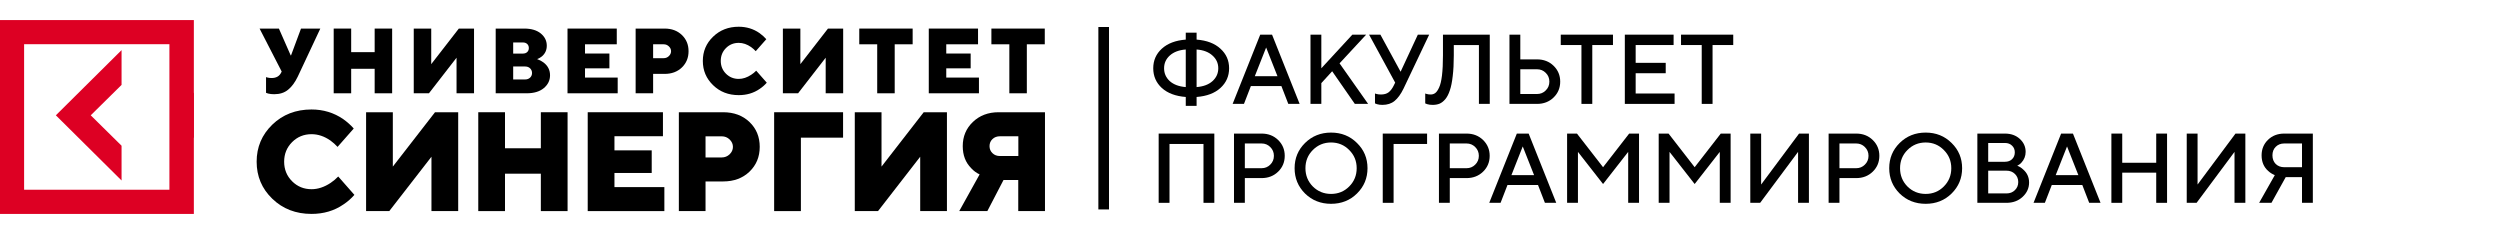 <?xml version="1.0" encoding="UTF-8"?> <svg xmlns="http://www.w3.org/2000/svg" width="374" height="36" viewBox="0 0 374 36" fill="none"> <g clip-path="url(#clip0_0_282)"> <path d="M164.316 4.04V31.331H165.907V4.04H164.316Z" fill="black"></path> <path d="M177.39 13.027V7.404C176.378 7.482 175.581 7.783 175.001 8.306C174.432 8.819 174.147 9.456 174.147 10.215C174.147 10.975 174.432 11.616 175.001 12.139C175.581 12.652 176.378 12.948 177.39 13.027ZM179.011 7.404V13.027C180.023 12.948 180.814 12.652 181.384 12.139C181.964 11.616 182.254 10.975 182.254 10.215C182.254 9.456 181.964 8.819 181.384 8.306C180.814 7.783 180.023 7.482 179.011 7.404ZM177.39 15.839V14.507C175.866 14.389 174.672 13.94 173.808 13.16C172.953 12.371 172.525 11.389 172.525 10.215C172.525 9.041 172.953 8.065 173.808 7.285C174.672 6.496 175.866 6.042 177.39 5.924V4.888H179.011V5.924C180.534 6.042 181.723 6.496 182.578 7.285C183.442 8.065 183.875 9.041 183.875 10.215C183.875 11.389 183.442 12.371 182.578 13.16C181.723 13.94 180.534 14.389 179.011 14.507V15.839H177.39Z" fill="black"></path> <path d="M184.402 15.543L188.53 5.184H190.298L194.425 15.543H192.73L191.698 12.879H187.129L186.097 15.543H184.402ZM187.719 11.399H191.109L189.414 7.107L187.719 11.399Z" fill="black"></path> <path d="M196.049 15.543V5.184H197.671V10.215L202.313 5.184H204.377L200.397 9.475L204.671 15.543H202.682L199.292 10.659L197.671 12.435V15.543H196.049Z" fill="black"></path> <path d="M205.698 15.469V13.989C205.796 14.028 205.879 14.053 205.949 14.063C206.145 14.112 206.356 14.137 206.582 14.137C207.063 14.137 207.447 14.028 207.732 13.812C208.027 13.585 208.282 13.249 208.498 12.805L208.719 12.361L204.813 5.184H206.508L209.53 10.733L212.109 5.184H213.804L209.972 13.249C209.57 14.078 209.122 14.694 208.631 15.099C208.15 15.494 207.54 15.691 206.803 15.691C206.499 15.691 206.233 15.656 206.007 15.587L205.698 15.469Z" fill="black"></path> <path d="M213.214 15.469V13.989C213.312 14.028 213.391 14.053 213.45 14.063C213.627 14.112 213.819 14.137 214.025 14.137C214.29 14.137 214.521 14.063 214.718 13.915C214.924 13.757 215.115 13.481 215.292 13.086C215.479 12.692 215.622 12.095 215.72 11.296C215.818 10.487 215.867 9.485 215.867 8.291V5.184H222.869V15.543H221.247V6.737H217.488V8.291C217.488 9.475 217.434 10.506 217.326 11.384C217.228 12.262 217.086 12.973 216.899 13.515C216.722 14.058 216.496 14.497 216.221 14.833C215.946 15.158 215.656 15.385 215.351 15.513C215.057 15.632 214.713 15.691 214.32 15.691C214.015 15.691 213.749 15.656 213.523 15.587L213.214 15.469Z" fill="black"></path> <path d="M225.816 15.543V5.184H227.438V8.883H229.943C230.936 8.883 231.761 9.204 232.42 9.845C233.078 10.487 233.407 11.276 233.407 12.213C233.407 13.15 233.078 13.94 232.42 14.581C231.761 15.222 230.936 15.543 229.943 15.543H225.816ZM227.438 14.063H229.943C230.455 14.063 230.887 13.886 231.24 13.53C231.604 13.175 231.786 12.736 231.786 12.213C231.786 11.69 231.604 11.251 231.24 10.896C230.887 10.541 230.455 10.363 229.943 10.363H227.438V14.063Z" fill="black"></path> <path d="M236.584 15.543V6.737H233.489V5.184H241.301V6.737H238.206V15.543H236.584Z" fill="black"></path> <path d="M243.074 15.543V5.184H250.37V6.737H244.695V9.401H249.191V10.955H244.695V13.989H250.517V15.543H243.074Z" fill="black"></path> <path d="M254.577 15.543V6.737H251.481V5.184H259.293V6.737H256.198V15.543H254.577Z" fill="black"></path> <path d="M173.336 30.343V19.983H181.664V30.343H180.042V21.537H174.958V30.343H173.336Z" fill="black"></path> <path d="M184.606 30.343V19.983H188.734C189.726 19.983 190.551 20.304 191.21 20.945C191.868 21.587 192.197 22.376 192.197 23.313C192.197 24.25 191.868 25.04 191.21 25.681C190.551 26.322 189.726 26.643 188.734 26.643H186.228V30.343H184.606ZM186.228 25.163H188.734C189.245 25.163 189.677 24.985 190.03 24.63C190.394 24.275 190.576 23.836 190.576 23.313C190.576 22.79 190.394 22.351 190.03 21.996C189.677 21.641 189.245 21.463 188.734 21.463H186.228V25.163Z" fill="black"></path> <path d="M196.4 22.44C195.663 23.18 195.294 24.087 195.294 25.163C195.294 26.238 195.663 27.151 196.4 27.9C197.147 28.64 198.056 29.01 199.126 29.01C200.197 29.01 201.101 28.64 201.838 27.9C202.585 27.151 202.959 26.238 202.959 25.163C202.959 24.087 202.585 23.18 201.838 22.44C201.101 21.69 200.197 21.315 199.126 21.315C198.056 21.315 197.147 21.69 196.4 22.44ZM195.235 28.951C194.193 27.915 193.673 26.652 193.673 25.163C193.673 23.673 194.193 22.415 195.235 21.389C196.286 20.353 197.584 19.835 199.126 19.835C200.669 19.835 201.961 20.353 203.002 21.389C204.054 22.415 204.58 23.673 204.58 25.163C204.58 26.652 204.054 27.915 203.002 28.951C201.961 29.977 200.669 30.49 199.126 30.49C197.584 30.49 196.286 29.977 195.235 28.951Z" fill="black"></path> <path d="M206.859 30.343V19.983H213.492V21.537H208.481V30.343H206.859Z" fill="black"></path> <path d="M215.266 30.343V19.983H219.392C220.385 19.983 221.21 20.304 221.869 20.945C222.527 21.587 222.856 22.376 222.856 23.313C222.856 24.25 222.527 25.04 221.869 25.681C221.21 26.322 220.385 26.643 219.392 26.643H216.887V30.343H215.266ZM216.887 25.163H219.392C219.904 25.163 220.336 24.985 220.69 24.63C221.053 24.275 221.235 23.836 221.235 23.313C221.235 22.79 221.053 22.351 220.69 21.996C220.336 21.641 219.904 21.463 219.392 21.463H216.887V25.163Z" fill="black"></path> <path d="M222.791 30.343L226.918 19.983H228.687L232.814 30.343H231.119L230.087 27.679H225.518L224.486 30.343H222.791ZM226.108 26.199H229.498L227.802 21.907L226.108 26.199Z" fill="black"></path> <path d="M234.438 30.343V19.983H235.912L239.818 25.015L243.724 19.983H245.198V30.343H243.577V22.721L239.818 27.531L236.06 22.721V30.343H234.438Z" fill="black"></path> <path d="M248.141 30.343V19.983H249.615L253.521 25.015L257.427 19.983H258.901V30.343H257.279V22.721L253.521 27.531L249.762 22.721V30.343H248.141Z" fill="black"></path> <path d="M261.844 30.343V19.983H263.465V27.605L269.14 19.983H270.614V30.343H268.992V22.721L263.318 30.343H261.844Z" fill="black"></path> <path d="M273.561 30.343V19.983H277.687C278.68 19.983 279.505 20.304 280.163 20.945C280.822 21.587 281.151 22.376 281.151 23.313C281.151 24.25 280.822 25.04 280.163 25.681C279.505 26.322 278.68 26.643 277.687 26.643H275.182V30.343H273.561ZM275.182 25.163H277.687C278.198 25.163 278.631 24.985 278.984 24.63C279.348 24.275 279.53 23.836 279.53 23.313C279.53 22.79 279.348 22.351 278.984 21.996C278.631 21.641 278.198 21.463 277.687 21.463H275.182V25.163Z" fill="black"></path> <path d="M285.354 22.44C284.617 23.18 284.249 24.087 284.249 25.163C284.249 26.238 284.617 27.151 285.354 27.9C286.101 28.64 287.01 29.01 288.081 29.01C289.152 29.01 290.056 28.64 290.793 27.9C291.54 27.151 291.913 26.238 291.913 25.163C291.913 24.087 291.54 23.18 290.793 22.44C290.056 21.69 289.152 21.315 288.081 21.315C287.01 21.315 286.101 21.69 285.354 22.44ZM284.19 28.951C283.149 27.915 282.628 26.652 282.628 25.163C282.628 23.673 283.149 22.415 284.19 21.389C285.241 20.353 286.538 19.835 288.081 19.835C289.624 19.835 290.916 20.353 291.958 21.389C293.009 22.415 293.534 23.673 293.534 25.163C293.534 26.652 293.009 27.915 291.958 28.951C290.916 29.977 289.624 30.49 288.081 30.49C286.538 30.49 285.241 29.977 284.19 28.951Z" fill="black"></path> <path d="M295.813 30.343V19.983H299.94C300.844 19.983 301.586 20.25 302.166 20.782C302.746 21.315 303.036 21.962 303.036 22.721C303.036 23.333 302.825 23.871 302.402 24.334C302.235 24.522 302.028 24.675 301.783 24.793C302.117 24.921 302.412 25.109 302.667 25.355C303.257 25.869 303.551 26.52 303.551 27.309C303.551 28.138 303.227 28.853 302.578 29.455C301.94 30.047 301.134 30.343 300.162 30.343H295.813ZM297.435 28.937H300.162C300.682 28.937 301.104 28.774 301.429 28.448C301.763 28.123 301.93 27.718 301.93 27.235C301.93 26.752 301.763 26.347 301.429 26.021C301.104 25.696 300.682 25.533 300.162 25.533H297.435V28.937ZM297.435 24.201H299.94C300.382 24.201 300.736 24.073 301.002 23.816C301.276 23.55 301.415 23.21 301.415 22.795C301.415 22.381 301.276 22.045 301.002 21.789C300.736 21.523 300.382 21.389 299.94 21.389H297.435V24.201Z" fill="black"></path> <path d="M304.218 30.343L308.345 19.983H310.113L314.241 30.343H312.545L311.514 27.679H306.945L305.913 30.343H304.218ZM307.534 26.199H310.924L309.229 21.907L307.534 26.199Z" fill="black"></path> <path d="M315.864 30.343V19.983H317.486V24.349H322.571V19.983H324.192V30.343H322.571V25.829H317.486V30.343H315.864Z" fill="black"></path> <path d="M327.135 30.343V19.983H328.756V27.605L334.431 19.983H335.905V30.343H334.283V22.721L328.609 30.343H327.135Z" fill="black"></path> <path d="M337.967 30.343L340.311 26.199C339.927 26.041 339.598 25.834 339.323 25.578C338.665 24.995 338.335 24.216 338.335 23.239C338.335 22.312 338.655 21.537 339.293 20.916C339.932 20.294 340.743 19.983 341.725 19.983H346V30.343H344.379V26.495H341.946L339.81 30.343H337.967ZM341.725 25.015H344.379V21.463H341.725C341.205 21.463 340.777 21.631 340.443 21.966C340.118 22.292 339.957 22.716 339.957 23.239C339.957 23.762 340.118 24.191 340.443 24.527C340.777 24.852 341.205 25.015 341.725 25.015Z" fill="black"></path> <path d="M113.127 10.574L114.709 12.369C114.397 12.727 114.04 13.041 113.637 13.308C112.74 13.926 111.698 14.232 110.512 14.232C108.975 14.232 107.698 13.736 106.679 12.743C105.652 11.75 105.143 10.544 105.143 9.116C105.143 7.688 105.652 6.474 106.679 5.489C107.705 4.496 108.983 4 110.512 4C111.667 4 112.702 4.313 113.606 4.939C114.01 5.222 114.352 5.535 114.64 5.863L113.059 7.657C112.846 7.428 112.611 7.222 112.359 7.039C111.766 6.627 111.15 6.413 110.512 6.413C109.759 6.413 109.12 6.672 108.603 7.192C108.086 7.711 107.827 8.352 107.827 9.108C107.827 9.864 108.086 10.506 108.603 11.025C109.12 11.544 109.759 11.804 110.512 11.804C111.135 11.804 111.758 11.598 112.382 11.185C112.656 11.009 112.907 10.803 113.127 10.574Z" fill="black"></path> <path d="M39.799 13.888V11.536C39.89 11.574 39.966 11.597 40.035 11.605C40.217 11.65 40.415 11.673 40.628 11.673C41.327 11.673 41.806 11.399 42.072 10.841L42.141 10.704L38.833 4.274H41.723L43.487 8.283H43.54L45.031 4.274H47.92L44.544 11.467C44.133 12.322 43.647 12.979 43.099 13.422C42.552 13.872 41.86 14.094 41.031 14.094C40.681 14.094 40.377 14.063 40.118 13.995L39.799 13.888Z" fill="black"></path> <path d="M53.017 29.152L50.599 26.404C50.264 26.755 49.884 27.076 49.465 27.358C48.515 27.992 47.557 28.305 46.606 28.305C45.458 28.305 44.485 27.908 43.694 27.114C42.903 26.32 42.508 25.342 42.508 24.189C42.508 23.036 42.903 22.059 43.694 21.265C44.485 20.471 45.458 20.074 46.606 20.074C47.58 20.074 48.515 20.387 49.427 21.02C49.815 21.303 50.18 21.624 50.5 21.975L52.918 19.226C52.477 18.722 51.952 18.249 51.336 17.813C49.944 16.859 48.363 16.378 46.599 16.378C44.257 16.378 42.302 17.134 40.736 18.646C39.177 20.158 38.394 22.005 38.394 24.189C38.394 26.373 39.169 28.221 40.736 29.733C42.302 31.244 44.257 32.001 46.599 32.001C48.408 32.001 49.998 31.535 51.374 30.588C51.99 30.183 52.538 29.702 53.017 29.152Z" fill="black"></path> <path d="M54.767 16.79V31.58H58.234L64.546 23.448V31.58H68.546V16.79H65.078L58.767 24.922V16.79H54.767Z" fill="black"></path> <path d="M71.549 31.58V16.79H75.548V22.181H80.91V16.79H84.909V31.58H80.91V25.983H75.548V31.58H71.549Z" fill="black"></path> <path d="M87.922 16.79V31.58H99.389V27.991H91.922V25.876H97.496V22.494H91.922V20.379H99.176V16.79H87.922Z" fill="black"></path> <path fill-rule="evenodd" clip-rule="evenodd" d="M101.556 31.58V16.79H108.179C109.791 16.79 111.107 17.279 112.126 18.256C113.145 19.233 113.655 20.47 113.655 21.967C113.655 23.464 113.145 24.693 112.126 25.678C111.107 26.655 109.791 27.144 108.179 27.144H105.548V31.58H101.556ZM105.548 23.555H107.966C108.43 23.555 108.826 23.395 109.153 23.082C109.48 22.761 109.647 22.395 109.647 21.975C109.647 21.555 109.48 21.181 109.153 20.867C108.826 20.547 108.43 20.394 107.966 20.394H105.548V23.555Z" fill="black"></path> <path d="M115.812 16.79V31.58H119.813V20.593H126.124V16.79H115.812Z" fill="black"></path> <path d="M127.875 31.58V16.79H131.875V24.922L138.187 16.79H141.662V31.58H137.662V23.448L131.351 31.58H127.875Z" fill="black"></path> <path fill-rule="evenodd" clip-rule="evenodd" d="M146.55 26.09L143.501 31.58H147.706L150.124 26.93H152.33V31.58H156.329V16.79H149.386C147.835 16.79 146.55 17.279 145.539 18.248C144.527 19.218 144.026 20.425 144.026 21.86C144.026 23.212 144.444 24.311 145.288 25.159C145.653 25.556 146.071 25.869 146.55 26.09ZM152.345 23.341H149.607C149.143 23.341 148.763 23.204 148.474 22.914C148.178 22.631 148.033 22.28 148.033 21.86C148.033 21.44 148.178 21.089 148.474 20.806C148.763 20.524 149.143 20.386 149.607 20.386H152.345V23.341Z" fill="black"></path> <path d="M49.92 4.274V13.956H52.536V10.291H56.049V13.956H58.665V4.274H56.049V7.802H52.536V4.274H49.92Z" fill="black"></path> <path d="M61.897 13.956V4.274H64.512V9.596L68.641 4.274H70.915V13.956H68.299V8.634L64.17 13.956H61.897Z" fill="black"></path> <path fill-rule="evenodd" clip-rule="evenodd" d="M74.156 4.274V13.956H78.772C79.867 13.956 80.726 13.704 81.35 13.185C81.974 12.666 82.286 12.025 82.286 11.261C82.286 10.482 81.966 9.848 81.319 9.352C81.031 9.138 80.711 8.97 80.354 8.841C80.643 8.726 80.886 8.596 81.068 8.436C81.555 8.024 81.799 7.489 81.799 6.832C81.799 6.107 81.495 5.496 80.902 5.007C80.301 4.519 79.479 4.274 78.422 4.274H74.156ZM78.217 8.016H76.772V6.351H78.217C78.491 6.351 78.712 6.428 78.871 6.58C79.031 6.733 79.114 6.932 79.114 7.184C79.114 7.436 79.031 7.634 78.871 7.787C78.712 7.94 78.491 8.016 78.217 8.016ZM78.559 11.887H76.772V9.948H78.559C78.863 9.948 79.114 10.039 79.305 10.223C79.495 10.414 79.593 10.643 79.593 10.917C79.593 11.2 79.495 11.429 79.305 11.612C79.106 11.796 78.863 11.887 78.559 11.887Z" fill="black"></path> <path d="M84.9 13.956V4.274H92.269V6.626H87.517V8.008H91.167V10.223H87.517V11.605H92.406V13.956H84.9Z" fill="black"></path> <path fill-rule="evenodd" clip-rule="evenodd" d="M95.091 4.274V13.956H97.707V11.055H99.425C100.483 11.055 101.342 10.734 102.011 10.093C102.673 9.451 103.007 8.642 103.007 7.665C103.007 6.687 102.68 5.878 102.011 5.237C101.342 4.595 100.483 4.274 99.425 4.274H95.091ZM99.288 8.703H97.707V6.626H99.288C99.593 6.626 99.851 6.733 100.064 6.939C100.285 7.145 100.391 7.39 100.391 7.665C100.391 7.94 100.277 8.184 100.064 8.39C99.851 8.596 99.593 8.703 99.288 8.703Z" fill="black"></path> <path d="M117.119 4.274V13.956H119.393L123.522 8.634V13.956H126.138V4.274H123.865L119.735 9.596V4.274H117.119Z" fill="black"></path> <path d="M131.231 13.956V6.626H128.547V4.274H136.532V6.626H133.847V13.956H131.231Z" fill="black"></path> <path d="M138.945 4.274V13.956H146.45V11.605H141.561V10.223H145.211V8.008H141.561V6.626H146.314V4.274H138.945Z" fill="black"></path> <path d="M150.998 13.956V6.626H148.313V4.274H156.298V6.626H153.614V13.956H150.998Z" fill="black"></path> </g> <g clip-path="url(#clip1_0_282)"> <path d="M18.186 27V21.8L13.575 17.25L18.186 12.7V7.5L8.356 17.25L18.186 27Z" fill="#DD0023"></path> <path d="M35.39 27V21.8L30.779 17.25L35.39 12.7V7.5L25.559 17.25L35.39 27Z" fill="#DD0023"></path> <path d="M0 32H29V3H0V32ZM3.606 6.613H25.344V28.387H3.606V6.613Z" fill="#DD0023"></path> </g> <defs> <clipPath id="clip0_0_282"> <rect width="346" height="28" fill="white" transform="translate(0 4)"></rect> </clipPath> <clipPath id="clip1_0_282"> <rect width="29" height="29" fill="white" transform="translate(0 3)"></rect> </clipPath> </defs> </svg> 